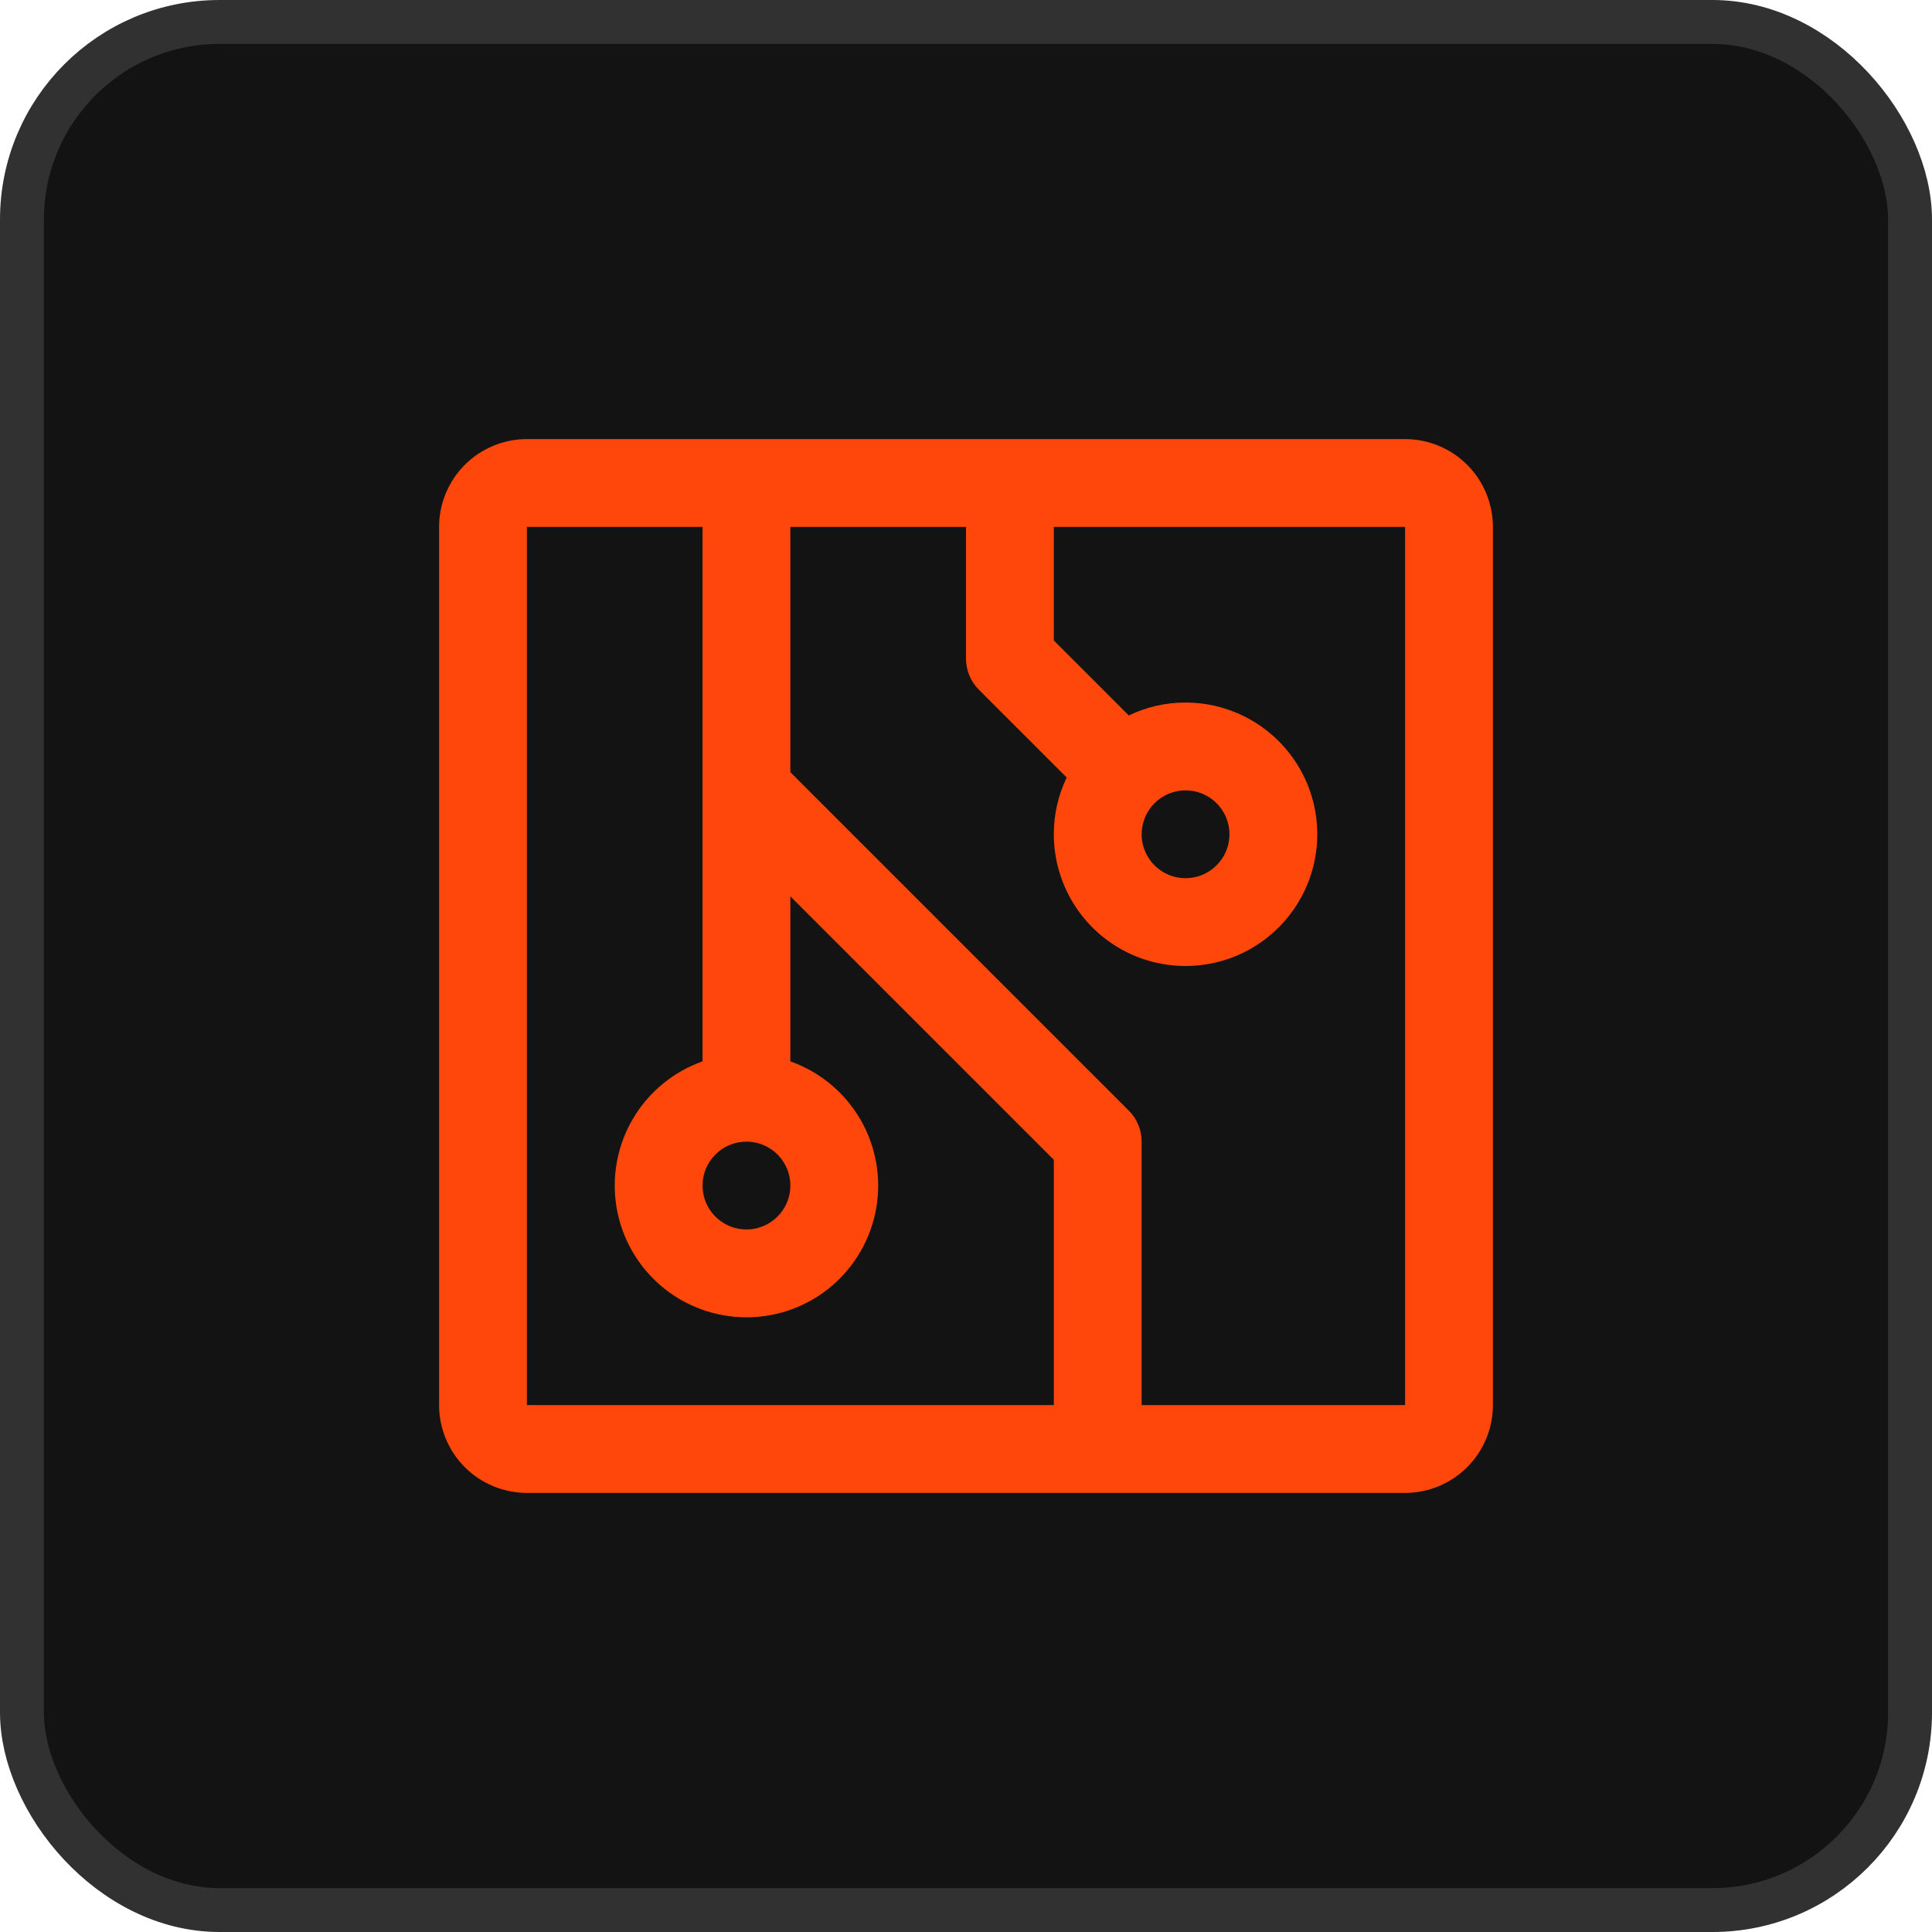 <svg width="44" height="44" viewBox="0 0 44 44" fill="none" xmlns="http://www.w3.org/2000/svg">
<rect x="0.5" y="0.5" width="43" height="43" rx="4.5" fill="#131313" stroke="#313131"/>
<path d="M32 10H12C11.47 10 10.961 10.211 10.586 10.586C10.211 10.961 10 11.47 10 12V32C10 32.53 10.211 33.039 10.586 33.414C10.961 33.789 11.47 34 12 34H32C32.53 34 33.039 33.789 33.414 33.414C33.789 33.039 34 32.53 34 32V12C34 11.47 33.789 10.961 33.414 10.586C33.039 10.211 32.53 10 32 10ZM17 26C17.198 26 17.391 26.059 17.556 26.169C17.72 26.278 17.848 26.435 17.924 26.617C18 26.8 18.019 27.001 17.981 27.195C17.942 27.389 17.847 27.567 17.707 27.707C17.567 27.847 17.389 27.942 17.195 27.981C17.001 28.019 16.8 28 16.617 27.924C16.435 27.848 16.278 27.72 16.169 27.556C16.059 27.391 16 27.198 16 27C16 26.735 16.105 26.48 16.293 26.293C16.48 26.105 16.735 26 17 26ZM12 12H16V24.172C15.333 24.408 14.77 24.873 14.412 25.483C14.054 26.093 13.924 26.811 14.043 27.508C14.163 28.206 14.525 28.838 15.066 29.295C15.607 29.751 16.292 30.001 17 30.001C17.708 30.001 18.393 29.751 18.934 29.295C19.475 28.838 19.837 28.206 19.957 27.508C20.076 26.811 19.946 26.093 19.588 25.483C19.23 24.873 18.667 24.408 18 24.172V20.414L24 26.414V32H12V12ZM32 32H26V26C26 25.869 25.974 25.738 25.924 25.617C25.874 25.496 25.8 25.385 25.707 25.293L18 17.586V12H22V15C22 15.131 22.026 15.261 22.076 15.383C22.126 15.504 22.2 15.615 22.293 15.707L24.293 17.707C24.099 18.111 23.999 18.553 24 19C24 19.593 24.176 20.173 24.506 20.667C24.835 21.16 25.304 21.545 25.852 21.772C26.4 21.999 27.003 22.058 27.585 21.942C28.167 21.827 28.702 21.541 29.121 21.121C29.541 20.702 29.827 20.167 29.942 19.585C30.058 19.003 29.999 18.4 29.772 17.852C29.545 17.304 29.16 16.835 28.667 16.506C28.173 16.176 27.593 16 27 16C26.552 15.999 26.111 16.1 25.707 16.294L24 14.586V12H32V32ZM27 18C27.198 18 27.391 18.059 27.556 18.169C27.72 18.278 27.848 18.435 27.924 18.617C28 18.8 28.019 19.001 27.981 19.195C27.942 19.389 27.847 19.567 27.707 19.707C27.567 19.847 27.389 19.942 27.195 19.981C27.001 20.019 26.8 20 26.617 19.924C26.435 19.848 26.278 19.72 26.169 19.556C26.059 19.391 26 19.198 26 19C26 18.735 26.105 18.48 26.293 18.293C26.48 18.105 26.735 18 27 18Z" fill="#FF470C"/>
</svg>
